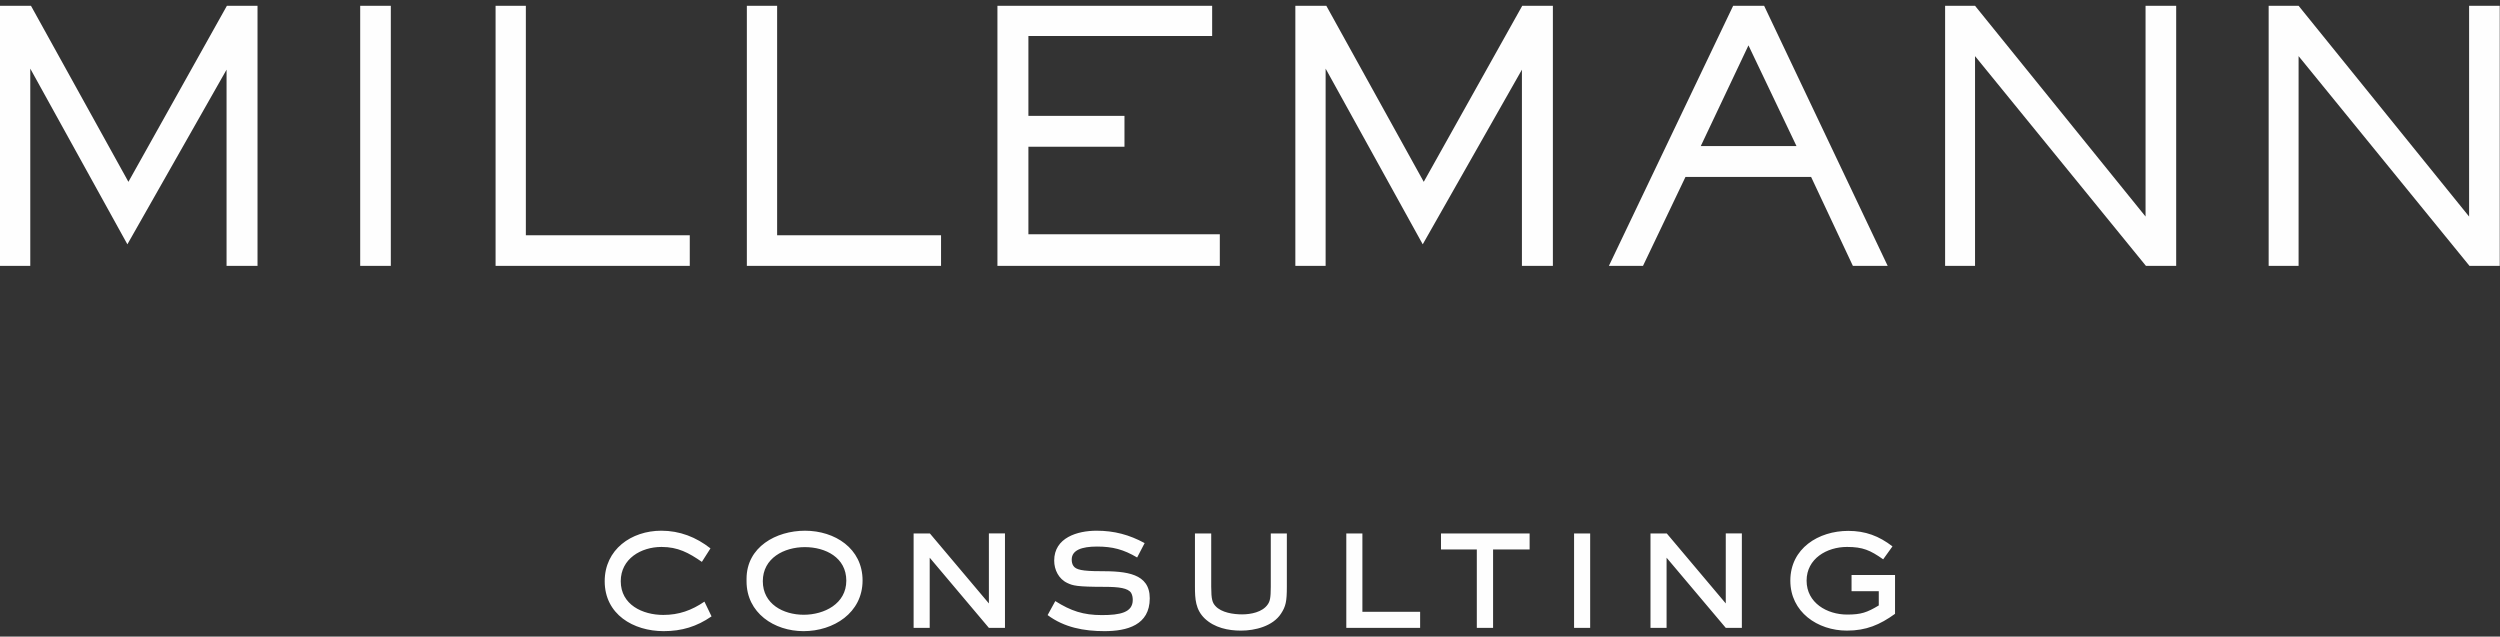 <svg width="216" height="55" viewBox="0 0 216 55" xmlns="http://www.w3.org/2000/svg"><rect x="0" y="0" width="216" height="55" fill="#333333" stroke="none"/><title>Page 1</title><g fill="#FEFEFE" fill-rule="evenodd"><path d="M19.604.5l-8.509 15.21L2.676.5H0v22.469h2.616V5.929l8.39 15.18 8.569-15.09v16.95h2.675V.499zM31.121 22.969h2.646V.5h-2.646zM42.818.5v22.469h16.778v-2.64H45.434V.5zM64.528.5v22.469h16.778v-2.64H67.144V.5zM86.178.5v22.469h19.214v-2.73H88.854v-7.56h8.3v-2.67h-8.3v-6.9h15.876V.5zM131.522.5l-8.51 15.21L114.594.5h-2.676v22.469h2.616V5.929l8.39 15.18 8.57-15.09v16.95h2.675V.499zM149.744.5l-10.735 22.469h2.947l3.668-7.68h10.856l3.607 7.68h3.007L152.42.499 149.744.5zm1.323 3.42l4.15 8.7h-8.27l4.12-8.7zM185.376.5v18.21L170.643.5h-2.586v22.469h2.586V4.849l14.763 18.12h2.616V.499zM213.33.5v18.21L198.598.5h-2.586v22.469h2.586V4.849l14.763 18.12h2.616V.499zM57.312 53.13c-1.8 0-3.679-.884-3.679-2.914 0-1.938 1.753-2.96 3.522-2.96 1.42 0 2.351.503 3.487 1.29l.743-1.166c-1.248-.976-2.653-1.527-4.247-1.527-2.59 0-4.892 1.622-4.892 4.363 0 2.866 2.476 4.315 5.097 4.315 1.563 0 2.857-.394 4.135-1.276l-.615-1.275c-1.104.756-2.21 1.15-3.551 1.15M69.443 53.115c-1.768 0-3.536-.93-3.536-2.9 0-2 1.846-2.944 3.63-2.944 1.784 0 3.584.897 3.584 2.898 0 2-1.91 2.946-3.678 2.946m.11-7.261c-2.494 0-5.051 1.401-5.051 4.156v.22c0 2.726 2.383 4.301 4.924 4.301 2.59 0 5.1-1.575 5.1-4.379 0-2.772-2.4-4.298-4.973-4.298M85.44 52.137l-5.099-6.048h-1.405v8.159h1.39v-6.063l5.113 6.063h1.39v-8.16h-1.39zM95.092 49.35c-1.595 0-2.131-.127-2.352-.458-.11-.157-.143-.362-.143-.55 0-.803.854-1.119 2.178-1.119 1.359 0 2.306.252 3.475.945l.647-1.244c-1.327-.725-2.636-1.07-4.151-1.07-1.658 0-3.664.597-3.664 2.583 0 .802.395 1.59 1.138 1.935.473.222.79.332 3.235.332 1.23 0 2.006.11 2.273.52.11.188.142.408.142.614 0 1.086-1.104 1.306-2.668 1.306-1.609 0-2.683-.362-4.024-1.211l-.664 1.211c1.436 1.072 3.141 1.387 4.909 1.387 1.958 0 3.916-.52 3.916-2.836 0-2.157-2.021-2.346-4.247-2.346M109.796 50.688c0 1.008-.08 1.276-.27 1.544-.457.66-1.452.85-2.21.85-.726 0-1.783-.141-2.305-.725-.252-.283-.362-.551-.362-1.67V46.09h-1.405v4.599c0 1.054.047 1.984.853 2.757.836.787 2.004 1.04 3.124 1.04 1.216 0 2.748-.38 3.458-1.466.411-.63.505-1.04.505-2.331v-4.6h-1.388v4.6zM117.711 46.089h-1.39v8.158h6.378v-1.386h-4.988zM124.502 47.475h3.095v6.772h1.405v-6.772h3.157V46.09h-7.657zM136 54.248h1.39v-8.159H136zM149.106 52.137l-5.098-6.048h-1.406v8.159h1.39v-6.063l5.114 6.063h1.39v-8.16h-1.39zM159.974 51.082h2.352v1.228c-1.026.614-1.53.788-2.732.788-1.736 0-3.504-1.008-3.504-2.93 0-1.905 1.753-2.913 3.49-2.913 1.372 0 2.005.284 3.126 1.07l.804-1.118c-1.167-.898-2.336-1.339-3.82-1.339-2.573 0-5.005 1.512-5.005 4.3 0 2.71 2.354 4.317 4.894 4.317 1.658 0 2.842-.505 4.152-1.45V49.68h-3.757v1.402z"/></g></svg>